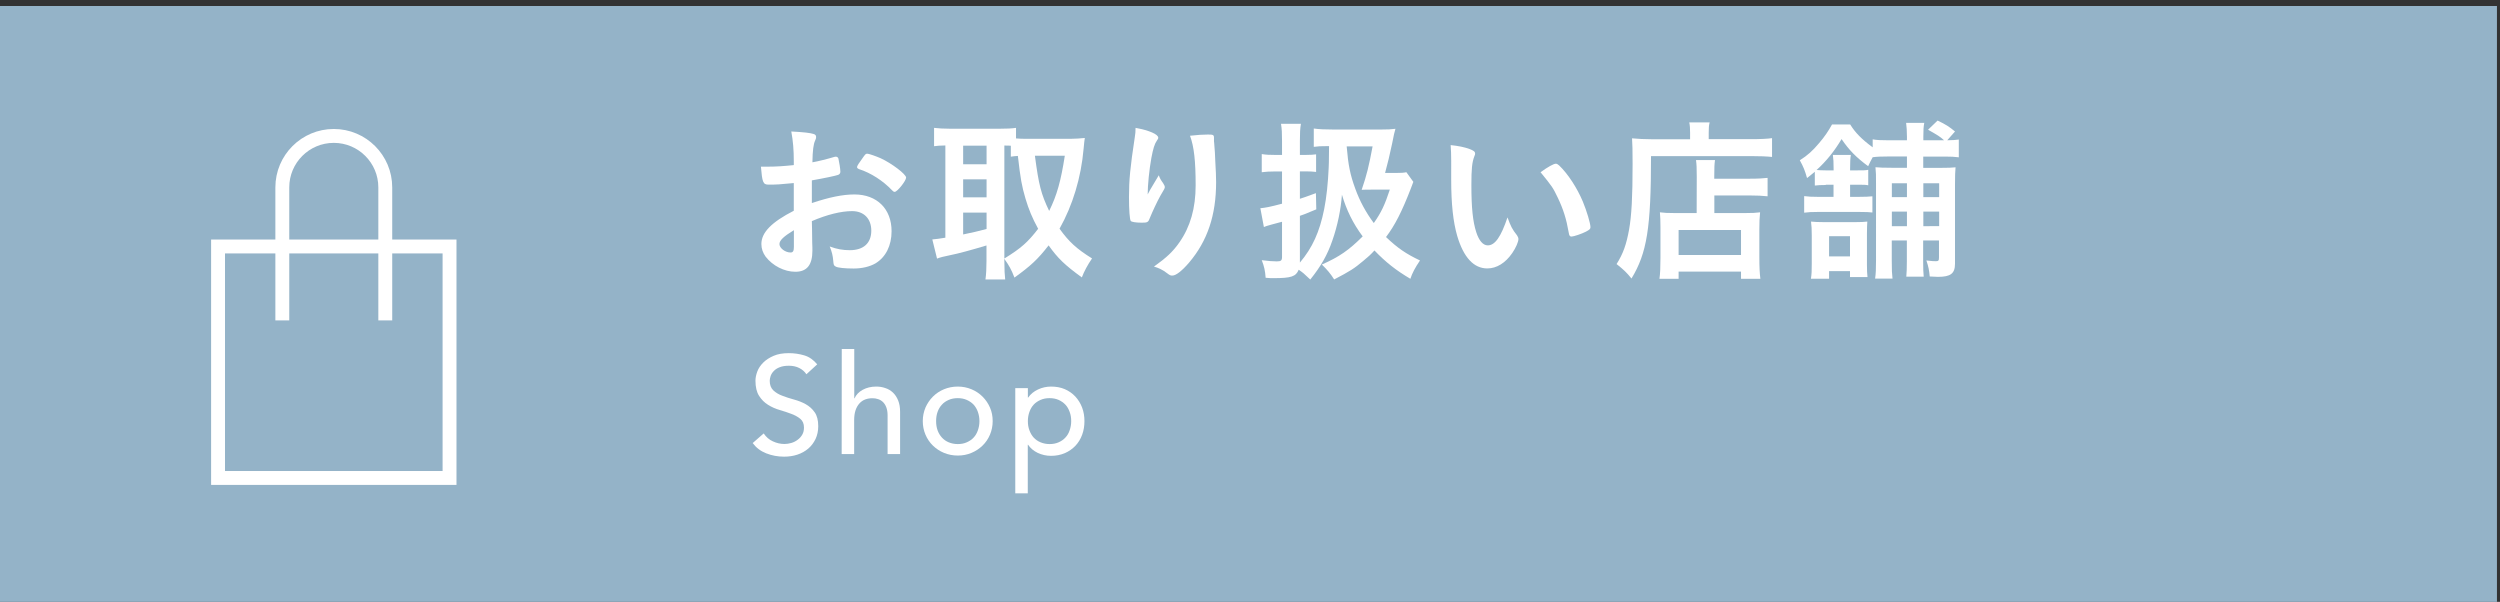<?xml version="1.0" encoding="utf-8"?>
<!-- Generator: Adobe Illustrator 27.3.1, SVG Export Plug-In . SVG Version: 6.00 Build 0)  -->
<svg version="1.1" id="レイヤー_1" xmlns="http://www.w3.org/2000/svg" xmlns:xlink="http://www.w3.org/1999/xlink" x="0px"
	 y="0px" viewBox="0 0 270 65" style="enable-background:new 0 0 270 65;" xml:space="preserve">
<rect x="0" y="0" width="270" height="65" fill="#333333" stroke="none"/>
<style type="text/css">
	.st0{fill:#94B3C8;}
	.st1{fill:#FFFFFF;}
	.st2{fill:none;stroke:#FFFFFF;stroke-width:1.5;stroke-miterlimit:10;}
</style>
<rect x="-0.33" y="0.65" class="st0" width="270" height="65"/>
<g>
	<g>
		<path class="st1" d="M85.74,19.77c-1.5,0.15-1.88,0.17-2.74,0.17c-0.59,0-0.68-0.25-0.82-1.94c0.36,0,0.57,0,0.74,0
			c0.93,0,1.77-0.06,2.81-0.17v-0.4c0-1.23-0.08-2.2-0.27-3.23c1.44,0.08,2.01,0.15,2.41,0.27c0.19,0.06,0.27,0.15,0.27,0.34
			c0,0.11-0.02,0.19-0.11,0.38c-0.17,0.36-0.27,1.04-0.29,2.34c0.63-0.11,1.63-0.36,2.39-0.59c0.06-0.02,0.09-0.02,0.13-0.02
			c0.15,0,0.25,0.08,0.29,0.21c0.09,0.38,0.21,1.14,0.21,1.42c0,0.15-0.09,0.29-0.25,0.34c-0.23,0.09-1.61,0.38-2.83,0.59v2.45
			c1.88-0.63,3.34-0.93,4.6-0.93c2.43,0,4.01,1.56,4.01,3.97c0,1.56-0.63,2.81-1.75,3.48C93.95,28.79,93.12,29,92.2,29
			c-0.95,0-1.73-0.08-1.94-0.21c-0.21-0.11-0.23-0.17-0.27-0.63c-0.04-0.53-0.15-0.99-0.38-1.54c0.78,0.29,1.42,0.4,2.17,0.4
			c1.48,0,2.32-0.76,2.32-2.11c0-1.29-0.8-2.11-2.07-2.11c-1.2,0-2.72,0.38-4.35,1.08c0,0.08,0,0.08,0.02,0.82
			c0.02,1.25,0.02,1.25,0.02,1.52c0.02,0.34,0.02,0.68,0.02,0.85c0,1.54-0.59,2.28-1.84,2.28c-1.2,0-2.45-0.65-3.21-1.63
			c-0.3-0.42-0.46-0.86-0.46-1.37c0-1.24,1.1-2.36,3.5-3.59v-2.99H85.74z M85.74,24.86c-1.1,0.67-1.56,1.1-1.56,1.5
			c0,0.44,0.63,0.91,1.2,0.91c0.27,0,0.36-0.17,0.36-0.61V24.86z M96.34,20.55c-0.97-1.03-2.3-1.88-3.55-2.28
			c-0.15-0.06-0.23-0.13-0.23-0.23c0-0.11,0.19-0.42,0.72-1.14c0.21-0.28,0.23-0.3,0.42-0.3c0.19,0.02,0.91,0.27,1.41,0.49
			c1.2,0.55,2.75,1.73,2.75,2.09c0,0.34-0.95,1.54-1.23,1.54C96.53,20.72,96.46,20.68,96.34,20.55z"/>
		<path class="st1" d="M108.47,28.2c0,0.95,0.04,1.52,0.09,1.98h-2.13c0.08-0.57,0.11-1.25,0.11-1.96v-1.71
			c-1.62,0.49-3.1,0.89-3.88,1.04c-0.68,0.13-1.2,0.27-1.46,0.38l-0.51-2.07c0.46-0.04,0.74-0.08,1.41-0.19v-9.96
			c-0.65,0.02-0.78,0.02-1.22,0.08v-1.98c0.51,0.06,1.03,0.09,1.63,0.09h5.57c0.72,0,1.14-0.02,1.65-0.09v1.14
			c0.46,0.04,0.68,0.04,1.16,0.04h4.79c0.49,0,0.99-0.04,1.48-0.09c-0.04,0.23-0.08,0.61-0.13,1.16c-0.27,3.12-1.18,6.12-2.6,8.64
			c1.01,1.41,1.84,2.17,3.51,3.21c-0.48,0.7-0.86,1.41-1.1,2.05c-1.86-1.35-2.6-2.07-3.59-3.46c-1.16,1.5-1.92,2.2-3.69,3.48
			c-0.32-0.85-0.59-1.33-1.1-2.03L108.47,28.2L108.47,28.2z M104.02,17.74h2.53v-2.01h-2.53V17.74z M104.02,21.31h2.53v-1.94h-2.53
			V21.31z M104.02,25.32c1.29-0.27,1.29-0.27,2.53-0.59v-1.77h-2.53V25.32z M108.47,27.92c1.82-1.12,2.54-1.77,3.65-3.21
			c-0.65-1.2-1.01-2.07-1.37-3.27c-0.4-1.37-0.53-2.07-0.82-4.6c-0.32,0.02-0.49,0.04-0.76,0.08v-1.18
			c-0.21-0.02-0.32-0.02-0.7-0.02V27.92z M111.77,16.82c0.42,3.17,0.66,4.12,1.54,5.96c0.84-1.69,1.27-3.25,1.69-5.96H111.77z"/>
		<path class="st1" d="M124.22,20.49c0.1-0.15,0.1-0.15,0.93-1.56c0.11,0.32,0.23,0.53,0.46,0.84c0.13,0.21,0.19,0.32,0.19,0.44
			c0,0.11-0.04,0.21-0.49,0.95c-0.32,0.57-0.87,1.75-1.1,2.32c-0.19,0.53-0.27,0.57-0.89,0.57c-0.65,0-1.12-0.08-1.2-0.19
			c-0.11-0.15-0.19-1.18-0.19-2.58c0-1.86,0.13-3.17,0.63-6.48c0.06-0.38,0.08-0.57,0.08-0.99c1.48,0.27,2.45,0.7,2.45,1.06
			c0,0.09-0.02,0.15-0.15,0.32c-0.25,0.36-0.4,0.86-0.59,1.86c-0.23,1.27-0.4,2.94-0.4,3.95C124.1,20.7,124.1,20.7,124.22,20.49z
			 M131.11,14.94c0,0.06,0,0.09,0,0.13c0,0.02,0,0.09,0,0.19c0.02,0.08,0.02,0.23,0.04,0.44c0.02,0.3,0.02,0.3,0.06,0.78
			c0,0.21,0,0.21,0.04,0.91c0.06,0.91,0.09,1.82,0.09,2.28c0,3.57-0.93,6.34-2.91,8.68c-0.76,0.89-1.42,1.41-1.8,1.41
			c-0.23,0-0.25,0-0.65-0.3c-0.36-0.29-0.86-0.53-1.35-0.67c1.33-0.95,2.05-1.61,2.75-2.62c1.18-1.69,1.75-3.7,1.75-6.15
			c0-2.6-0.17-4.2-0.61-5.36c0.8-0.09,1.39-0.13,1.94-0.13c0.57,0,0.65,0.04,0.65,0.36L131.11,14.94L131.11,14.94z"/>
		<path class="st1" d="M152.64,19.64c-0.08,0.19-0.08,0.19-0.27,0.72c-0.97,2.51-1.73,3.99-2.68,5.24c1.23,1.18,2.17,1.82,3.67,2.53
			c-0.53,0.78-0.84,1.37-1.04,1.98c-1.54-0.91-2.64-1.77-3.88-3.06c-0.36,0.4-0.68,0.7-1.2,1.12c-0.97,0.82-1.44,1.12-3.15,2.01
			c-0.38-0.61-0.76-1.06-1.33-1.61c1.9-0.84,2.93-1.56,4.41-3.04c-1.06-1.42-1.75-2.85-2.24-4.5c-0.11,1.56-0.47,3.34-1.04,4.96
			c-0.53,1.54-1.23,2.77-2.38,4.2c-0.74-0.7-0.76-0.72-1.25-1.06c-0.3,0.74-0.82,0.91-2.7,0.91c-0.3,0-0.47,0-0.87-0.04
			c-0.06-0.78-0.15-1.2-0.42-1.9c0.76,0.09,1.14,0.13,1.62,0.13c0.46,0,0.57-0.09,0.57-0.49v-3.79c-0.27,0.08-0.27,0.08-1.12,0.3
			c-0.55,0.15-0.65,0.19-0.84,0.27l-0.38-2.03c0.57-0.06,0.99-0.13,2.34-0.49v-3.48h-0.86c-0.47,0-0.84,0.02-1.33,0.08v-1.96
			c0.48,0.08,0.86,0.09,1.35,0.09h0.84v-1.5c0-0.87-0.02-1.29-0.11-1.86h2.15c-0.09,0.53-0.11,1.01-0.11,1.84v1.52h0.72
			c0.44,0,0.7-0.02,1.03-0.06v1.9c-0.36-0.04-0.63-0.06-1.03-0.06h-0.72v2.96c0.53-0.17,0.53-0.17,1.73-0.61l0.04,1.75
			c-1.37,0.57-1.37,0.57-1.77,0.7v5.05c1.35-1.6,2.13-3.31,2.62-5.76c0.25-1.24,0.42-2.85,0.49-4.5c0.02-0.38,0.02-0.38,0.04-2.32
			c-0.97,0-1.16,0.02-1.65,0.08v-1.98c0.55,0.08,1.24,0.11,2.15,0.11h5.07c0.78,0,1.14-0.02,1.6-0.08
			c-0.04,0.11-0.04,0.11-0.15,0.57c-0.02,0.11-0.02,0.11-0.21,1.03c-0.27,1.29-0.46,2.05-0.76,3.17h1.12c0.63,0,0.91-0.02,1.18-0.08
			L152.64,19.64z M145.44,15.8c0.17,2.05,0.38,3.08,0.93,4.58c0.49,1.35,1.14,2.55,2,3.71c0.82-1.16,1.2-2,1.73-3.61h-1.9
			c-0.68,0-0.68,0-1.14,0.02c0.55-1.6,0.78-2.56,1.18-4.69h-2.8V15.8z"/>
		<path class="st1" d="M156.73,17.38c0-0.55-0.02-1.29-0.06-1.71c0.87,0.09,1.52,0.23,2.03,0.42c0.46,0.17,0.61,0.29,0.61,0.49
			c0,0.11,0,0.11-0.08,0.3c-0.25,0.65-0.32,1.37-0.32,3.1c0,2.43,0.15,3.95,0.53,5.11c0.29,0.89,0.72,1.41,1.24,1.41
			c0.78,0,1.42-0.91,2.13-3.02c0.36,0.97,0.49,1.25,1.03,1.94c0.09,0.13,0.15,0.27,0.15,0.4c0,0.3-0.28,0.95-0.66,1.5
			c-0.74,1.08-1.69,1.67-2.7,1.67c-1.46,0-2.56-1.18-3.25-3.51c-0.44-1.52-0.65-3.44-0.65-6.1V17.38z M168.03,17.68
			c0.11,0,0.21,0.06,0.36,0.19c0.95,0.91,1.94,2.43,2.56,3.91c0.42,1.01,0.82,2.36,0.82,2.75c0,0.19-0.09,0.28-0.49,0.49
			c-0.44,0.23-1.33,0.53-1.56,0.53c-0.17,0-0.25-0.09-0.3-0.44c-0.25-1.46-0.59-2.53-1.18-3.76c-0.53-1.1-0.57-1.16-1.86-2.75
			C167.18,18.02,167.8,17.68,168.03,17.68z"/>
		<path class="st1" d="M182.53,14.34c0-0.47-0.02-0.8-0.09-1.12h2.2c-0.08,0.32-0.1,0.59-0.1,1.14v0.67h4.54
			c1.1,0,1.82-0.04,2.3-0.11v2.03c-0.55-0.06-1.37-0.09-2.26-0.09h-10.81c0,7.77-0.44,10.47-2.11,13.22
			c-0.55-0.68-0.82-0.93-1.61-1.56c0.72-1.14,1.06-2.13,1.35-3.72c0.27-1.54,0.38-3.5,0.38-7.09c0-1.52-0.02-2.18-0.06-2.77
			c0.63,0.06,1.35,0.1,2.15,0.1h4.12V14.34z M183.25,19.08c0-0.99-0.02-1.33-0.08-1.79h2.05c-0.06,0.42-0.08,0.8-0.08,1.8v0.21h3.82
			c0.95,0,1.52-0.04,1.94-0.09v1.99c-0.51-0.06-1.16-0.09-1.86-0.09h-3.89v1.9h3.32c0.78,0,1.18-0.02,1.62-0.08
			c-0.06,0.59-0.08,1.04-0.08,1.86v2.96c0,1.12,0.04,1.79,0.11,2.36h-2.09v-0.78h-6.74v0.78h-2.07c0.08-0.53,0.11-1.25,0.11-2.26
			v-3.31c0-0.67-0.02-1.16-0.06-1.61c0.44,0.06,0.85,0.08,1.61,0.08h2.36L183.25,19.08L183.25,19.08z M181.29,27.54h6.74v-2.7h-6.74
			V27.54z"/>
		<path class="st1" d="M197.18,19.98c-0.57,0-0.8,0.02-1.18,0.06v-1.49c-0.34,0.29-0.42,0.34-0.84,0.68
			c-0.23-0.82-0.4-1.23-0.78-1.92c0.84-0.53,1.39-1.03,2.07-1.84c0.59-0.68,1.04-1.35,1.41-2.03h1.96c0.53,0.87,1.25,1.61,2.43,2.47
			v-0.86c0.44,0.08,0.89,0.1,1.67,0.1h2.03v-0.38c0-0.67-0.04-1.08-0.09-1.5h1.96c-0.08,0.4-0.1,0.8-0.1,1.5v0.38h2.24
			c-0.47-0.42-0.63-0.51-1.73-1.14l1.03-0.99c0.91,0.44,1.24,0.65,1.88,1.18l-0.84,0.95c0.67-0.02,0.84-0.02,1.25-0.08v1.92
			c-0.44-0.06-0.84-0.08-1.5-0.08h-2.34v1.22h1.84c0.89,0,1.24-0.02,1.65-0.06c-0.04,0.49-0.06,0.85-0.06,1.86v8.55
			c0,1.06-0.47,1.42-1.84,1.42c-0.11,0-0.23,0-0.89-0.04c-0.06-0.67-0.13-1.04-0.36-1.73c0.68,0.08,0.78,0.08,1.04,0.08
			c0.27,0,0.32-0.08,0.32-0.42v-1.82h-1.71v2.22c0,0.85,0.02,1.23,0.06,1.69h-1.88c0.04-0.51,0.06-0.87,0.06-1.65v-2.26h-1.63v2.13
			c0,1.12,0.02,1.44,0.08,1.99h-1.88c0.08-0.53,0.1-1.06,0.1-1.98V19.9c0-0.99,0-1.27-0.06-1.84c0.46,0.04,0.84,0.06,1.8,0.06h1.6
			V16.9h-2.03c-0.72,0-1.24,0.02-1.67,0.08c-0.21,0.4-0.29,0.53-0.49,0.97c-1.29-0.95-2.07-1.75-2.87-2.93
			c-0.76,1.29-1.67,2.41-2.7,3.34c0.29,0.02,0.55,0.04,0.99,0.04h0.85v-0.11c0-0.78-0.02-1.12-0.08-1.56h1.94
			c-0.06,0.4-0.08,0.76-0.08,1.54v0.13h0.82c0.67,0,0.82,0,1.14-0.06v1.67c-0.32-0.06-0.49-0.06-1.12-0.06h-0.84v1.31h0.95
			c0.7,0,1.08-0.02,1.46-0.06v1.75c-0.34-0.04-0.65-0.06-1.44-0.06h-4.43c-0.66,0-1.06,0.02-1.5,0.08v-1.79
			c0.47,0.06,0.8,0.08,1.5,0.08h1.67v-1.31h-0.84V19.98z M199.8,29.91v-0.63h-2.26v0.82h-1.96c0.08-0.51,0.09-0.85,0.09-1.61v-3.08
			c0-0.65-0.02-1.03-0.08-1.48c0.38,0.04,0.78,0.06,1.42,0.06h3.33c0.66,0,0.99-0.02,1.33-0.06c-0.02,0.3-0.04,0.72-0.04,1.37v3.29
			c0,0.65,0.02,0.91,0.06,1.33h-1.89V29.91z M197.54,27.69h2.26v-2.18h-2.26V27.69z M204.32,19.79v1.5h1.63v-1.5H204.32z
			 M205.95,22.85h-1.63v1.58h1.63V22.85z M207.72,21.29h1.71v-1.5h-1.71V21.29z M209.43,24.42v-1.57h-1.71v1.58L209.43,24.42
			L209.43,24.42z"/>
		<path class="st1" d="M82.48,46.81c0.26,0.39,0.59,0.68,1,0.86c0.41,0.19,0.82,0.28,1.25,0.28c0.24,0,0.48-0.04,0.73-0.11
			s0.48-0.19,0.68-0.34c0.21-0.15,0.37-0.33,0.5-0.55c0.13-0.22,0.19-0.48,0.19-0.77c0-0.41-0.13-0.72-0.39-0.94
			s-0.58-0.39-0.97-0.54c-0.38-0.14-0.8-0.29-1.26-0.42s-0.88-0.32-1.26-0.56c-0.39-0.24-0.71-0.56-0.97-0.97
			c-0.26-0.4-0.39-0.95-0.39-1.64c0-0.31,0.07-0.64,0.2-0.99c0.13-0.35,0.35-0.67,0.64-0.96s0.66-0.53,1.12-0.73s1-0.29,1.64-0.29
			c0.58,0,1.13,0.08,1.67,0.24s1,0.49,1.4,0.97l-1.17,1.07c-0.18-0.28-0.43-0.5-0.76-0.67s-0.71-0.25-1.12-0.25
			c-0.4,0-0.73,0.05-1,0.16c-0.27,0.1-0.48,0.24-0.64,0.41c-0.16,0.16-0.27,0.34-0.34,0.53c-0.06,0.19-0.1,0.37-0.1,0.52
			c0,0.45,0.13,0.79,0.39,1.04c0.26,0.24,0.58,0.44,0.97,0.58c0.39,0.15,0.81,0.29,1.26,0.41s0.88,0.29,1.26,0.5
			c0.38,0.21,0.71,0.5,0.97,0.87c0.26,0.36,0.39,0.87,0.39,1.51c0,0.51-0.1,0.97-0.29,1.38c-0.2,0.41-0.46,0.76-0.79,1.04
			c-0.33,0.28-0.72,0.5-1.17,0.65s-0.93,0.22-1.44,0.22c-0.68,0-1.32-0.12-1.93-0.36s-1.09-0.61-1.46-1.11L82.48,46.81z"/>
		<path class="st1" d="M90.91,37.69h1.35v5.33h0.03c0.17-0.38,0.46-0.69,0.88-0.92s0.91-0.35,1.46-0.35c0.34,0,0.67,0.05,0.98,0.16
			c0.32,0.1,0.59,0.27,0.83,0.49c0.23,0.22,0.42,0.5,0.56,0.85c0.14,0.34,0.21,0.75,0.21,1.22v4.57h-1.35v-4.2
			c0-0.33-0.05-0.61-0.14-0.85s-0.21-0.42-0.36-0.57c-0.15-0.14-0.32-0.25-0.52-0.31c-0.2-0.07-0.4-0.1-0.61-0.1
			c-0.28,0-0.54,0.04-0.78,0.13s-0.45,0.23-0.63,0.43s-0.32,0.44-0.42,0.74c-0.1,0.3-0.15,0.66-0.15,1.07v3.66H90.9L90.91,37.69
			L90.91,37.69z"/>
		<path class="st1" d="M99.66,45.48c0-0.52,0.1-1,0.29-1.46c0.2-0.45,0.46-0.84,0.8-1.18s0.74-0.61,1.2-0.8s0.96-0.29,1.49-0.29
			s1.02,0.1,1.48,0.29s0.86,0.46,1.2,0.8s0.61,0.74,0.8,1.18c0.2,0.45,0.29,0.94,0.29,1.46s-0.1,1.01-0.29,1.46s-0.46,0.85-0.8,1.18
			s-0.74,0.6-1.2,0.79c-0.46,0.2-0.96,0.29-1.48,0.29c-0.53,0-1.03-0.1-1.49-0.29c-0.46-0.19-0.86-0.46-1.2-0.79
			s-0.61-0.73-0.8-1.18S99.66,46,99.66,45.48z M101.1,45.48c0,0.36,0.05,0.69,0.16,1c0.11,0.3,0.27,0.56,0.47,0.78
			c0.2,0.22,0.44,0.39,0.73,0.51s0.62,0.19,0.98,0.19s0.68-0.06,0.97-0.19s0.54-0.29,0.74-0.51c0.2-0.21,0.35-0.47,0.46-0.78
			c0.11-0.31,0.17-0.64,0.17-1s-0.06-0.69-0.17-1s-0.27-0.57-0.46-0.78c-0.2-0.21-0.45-0.38-0.74-0.51S103.79,43,103.44,43
			c-0.36,0-0.69,0.06-0.98,0.19s-0.54,0.29-0.73,0.51c-0.2,0.21-0.36,0.47-0.47,0.78C101.15,44.79,101.1,45.12,101.1,45.48z"/>
		<path class="st1" d="M109.66,41.92h1.35v1.02h0.03c0.26-0.38,0.62-0.67,1.07-0.88s0.92-0.31,1.4-0.31c0.55,0,1.05,0.09,1.49,0.28
			c0.44,0.19,0.82,0.46,1.14,0.8c0.31,0.34,0.56,0.74,0.73,1.19s0.25,0.94,0.25,1.46c0,0.53-0.08,1.02-0.25,1.48
			s-0.41,0.85-0.73,1.19c-0.32,0.33-0.7,0.6-1.14,0.79c-0.45,0.19-0.94,0.29-1.49,0.29c-0.51,0-0.99-0.11-1.44-0.32
			c-0.45-0.22-0.79-0.51-1.04-0.88H111v5.25h-1.35V41.92H109.66z M113.35,43c-0.36,0-0.68,0.06-0.97,0.19s-0.54,0.29-0.74,0.51
			s-0.35,0.47-0.46,0.78c-0.11,0.3-0.17,0.64-0.17,1s0.05,0.69,0.17,1c0.11,0.3,0.26,0.56,0.46,0.78c0.2,0.22,0.45,0.39,0.74,0.51
			s0.62,0.19,0.97,0.19c0.36,0,0.69-0.06,0.98-0.19s0.53-0.29,0.73-0.51c0.2-0.21,0.36-0.47,0.46-0.78c0.11-0.31,0.17-0.64,0.17-1
			s-0.05-0.69-0.17-1c-0.11-0.31-0.26-0.57-0.46-0.78s-0.44-0.38-0.73-0.51S113.71,43,113.35,43z"/>
	</g>
</g>
<g>
	<path class="st2" d="M30.49,34.6V20.24c0-3.07,2.49-5.56,5.56-5.56s5.56,2.49,5.56,5.56V34.6"/>
	<rect x="23.55" y="26.62" class="st2" width="25" height="25"/>
</g>
</svg>
